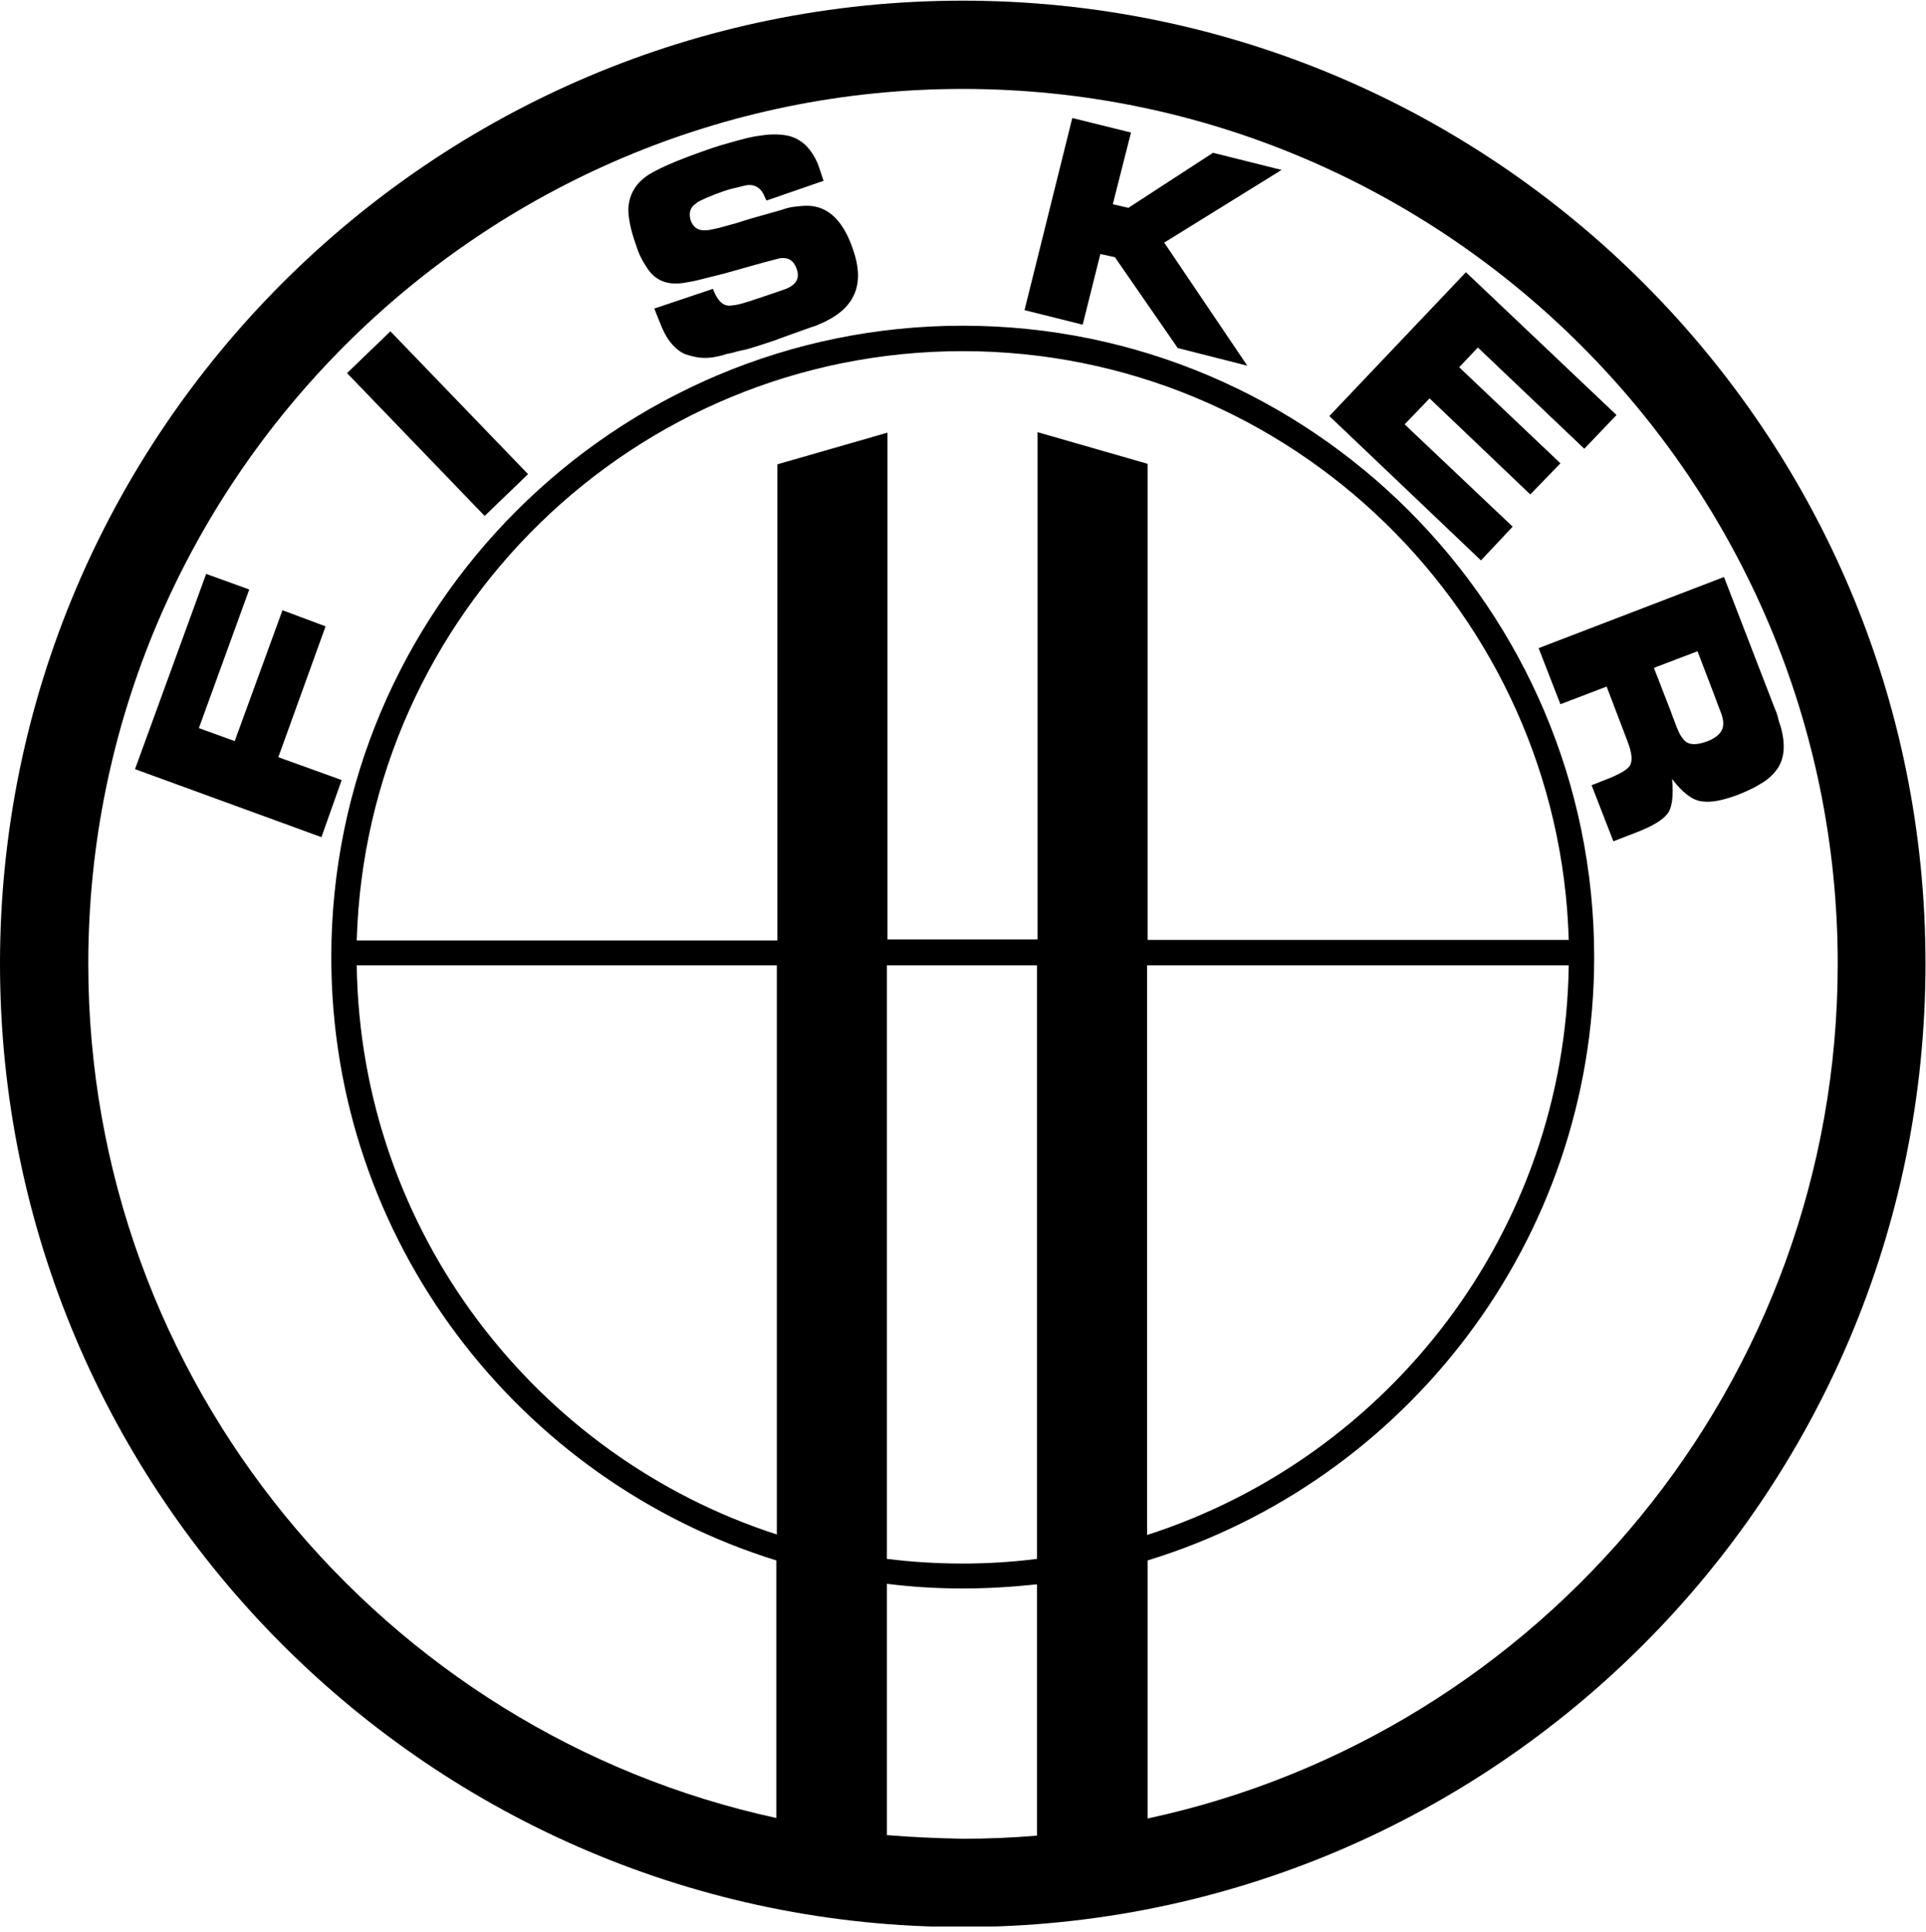 <svg width="320" height="321" viewBox="0 0 320 321" fill="none" xmlns="http://www.w3.org/2000/svg">
<g clip-path="url(#clip0_2347_3556)">
<path d="M159.957 0.11C71.782 0.11 0 71.892 0 160.153C0 248.414 71.782 320.197 159.957 320.197C248.218 320.197 319.914 248.414 319.914 160.153C320 71.892 248.218 0.11 159.957 0.11ZM147.36 304.926V263.168C151.502 263.685 155.643 263.944 159.957 263.944C164.098 263.944 168.239 263.685 172.294 263.254V305.012C168.239 305.357 164.098 305.53 159.957 305.53C155.729 305.443 151.502 305.271 147.36 304.926ZM190.671 156.185V77.069L172.381 71.806V156.098H147.447V71.892L129.156 77.155V156.271H59.272C60.825 101.917 105.344 58.347 159.957 58.347C214.57 58.347 259.089 102.003 260.642 156.185H190.671ZM260.642 160.412C260.038 204.672 230.79 242.116 190.585 255.058V160.412H260.642ZM129.07 160.412V254.971C89.037 242.03 59.876 204.586 59.272 160.412H129.07ZM147.36 160.412H172.294V259.026C168.239 259.544 164.098 259.803 159.957 259.803C155.729 259.803 151.502 259.544 147.36 259.026V160.412ZM190.671 302.165V259.285C233.551 246.171 264.869 206.139 264.869 159.032C264.869 101.227 217.848 54.12 159.957 54.12C102.152 54.12 55.044 101.14 55.044 159.032C55.044 206.139 86.19 245.999 128.984 259.285V302.079C63.758 287.929 14.667 229.606 14.667 160.153C14.667 80.002 79.892 14.777 159.957 14.777C240.108 14.777 305.333 80.002 305.333 160.153C305.333 229.779 256.155 288.102 190.671 302.165ZM34.252 95.36L41.413 97.948L33.044 120.984L38.997 123.141L46.934 101.399L54.095 104.074L46.244 125.815L56.77 129.612L53.405 139.102L22.432 127.8L34.252 95.36ZM87.733 78.785L80.526 85.729L57.66 61.996L64.867 55.052L87.733 78.785ZM118.458 47.994C119.062 49.633 119.838 50.582 120.787 50.755C121.132 50.841 121.65 50.755 122.254 50.668C122.858 50.582 123.634 50.323 124.497 50.065L127.862 48.943L130.364 48.08C132.262 47.39 132.952 46.268 132.348 44.629C131.831 43.249 130.968 42.731 129.587 42.904L127.603 43.421L125.705 43.939L120.183 45.492L116.387 46.441C115.783 46.613 114.92 46.786 113.885 46.959C111.038 47.476 108.967 46.7 107.587 44.629C106.81 43.508 106.12 42.213 105.689 40.747C104.74 38.158 104.395 36.088 104.395 34.794C104.481 32.55 105.43 30.825 107.069 29.531C108.709 28.236 112.505 26.597 118.285 24.613C119.321 24.268 120.183 24.009 121.132 23.75C123.289 23.146 124.756 22.715 126.309 22.542C127.862 22.283 129.242 22.283 130.364 22.456C131.658 22.628 132.78 23.146 133.815 24.095C134.764 25.044 135.627 26.338 136.145 27.978L136.835 30.048L127.344 33.327L126.827 32.205C126.309 31.256 125.532 30.739 124.497 30.739C124.411 30.739 124.238 30.739 123.807 30.825C123.117 30.997 122.427 31.17 121.65 31.343C121.65 31.343 120.356 31.688 119.752 31.946C119.148 32.119 117.336 32.895 117.336 32.895C116.646 33.241 116.042 33.413 115.611 33.844C114.662 34.448 114.403 35.398 114.748 36.605C115.179 37.813 116.042 38.417 117.509 38.245C117.768 38.245 118.113 38.158 118.544 38.072C118.975 37.986 119.321 37.9 119.666 37.813L122.168 37.123L124.67 36.346L129.846 34.88C130.537 34.621 131.227 34.448 131.917 34.362C132.607 34.276 133.384 34.19 134.074 34.19C137.525 34.19 140.113 36.605 141.752 41.523C143.651 46.959 142.184 50.841 137.439 53.257C137.18 53.429 136.748 53.602 136.145 53.861C135.627 54.12 135.109 54.292 134.764 54.378C133.815 54.724 132.607 55.155 131.14 55.672C129.674 56.19 128.811 56.535 128.552 56.621C128.207 56.708 126.827 57.225 124.238 58.002C121.65 58.865 125.878 57.312 124.497 57.829C123.893 58.002 123.289 58.261 122.685 58.347C122.081 58.52 121.477 58.692 120.874 58.779C119.579 59.21 118.285 59.469 117.164 59.469C115.956 59.469 114.92 59.21 113.885 58.865C113.022 58.52 112.246 57.916 111.469 56.967C110.693 56.018 110.089 54.81 109.571 53.429L108.709 51.272L118.458 47.994ZM187.91 22.025L184.891 33.931L187.479 34.535L201.542 25.389L212.931 28.236L193.432 40.315L207.236 60.763L195.675 57.829L185.236 42.731L182.82 42.213L179.887 53.947L170.224 51.531L178.161 19.609L187.91 22.025ZM282.038 108.215L274.791 110.976L277.638 118.309C277.724 118.568 277.897 119.086 278.156 119.69C278.415 120.38 278.587 120.898 278.76 121.243C278.932 121.674 279.105 122.019 279.277 122.278C279.45 122.537 279.623 122.796 279.881 123.055C280.658 123.831 281.952 123.831 283.764 123.141C284.972 122.623 285.834 122.019 286.18 121.07C286.438 120.38 286.352 119.345 285.748 117.964L284.713 115.203L282.038 108.215ZM294.635 117.101C295.066 118.137 295.325 118.827 295.411 119.258C295.497 119.69 295.67 120.207 295.929 120.984C296.705 124.004 296.446 126.333 295.066 128.059C294.548 128.749 293.944 129.266 293.254 129.784C292.564 130.215 291.874 130.647 291.184 130.992C290.493 131.337 289.717 131.682 288.854 132.027C286.352 132.976 284.281 133.408 282.728 133.149C281.176 132.976 279.536 131.682 277.811 129.439C278.07 132.286 277.811 134.271 277.034 135.22C276.258 136.255 274.532 137.29 271.858 138.326L268.061 139.792L264.438 130.474L267.285 129.353C269.183 128.576 270.391 127.886 270.822 127.196C271.254 126.419 271.167 125.125 270.391 123.141L266.94 114.082L259.261 117.015L255.638 107.697L286.438 95.877L294.635 117.101ZM243.559 45.233L268.579 68.959L263.23 74.567L245.543 57.743L242.437 61.022L259.261 76.983L254.257 82.159L237.52 66.198L233.378 70.512L251.324 87.509L246.061 93.117L220.868 69.132L243.559 45.233Z" fill="black"/>
</g>
<defs>
<clipPath id="clip0_2347_3556">
<rect width="320" height="320" fill="white" transform="translate(0 0.11)"/>
</clipPath>
</defs>
</svg>
